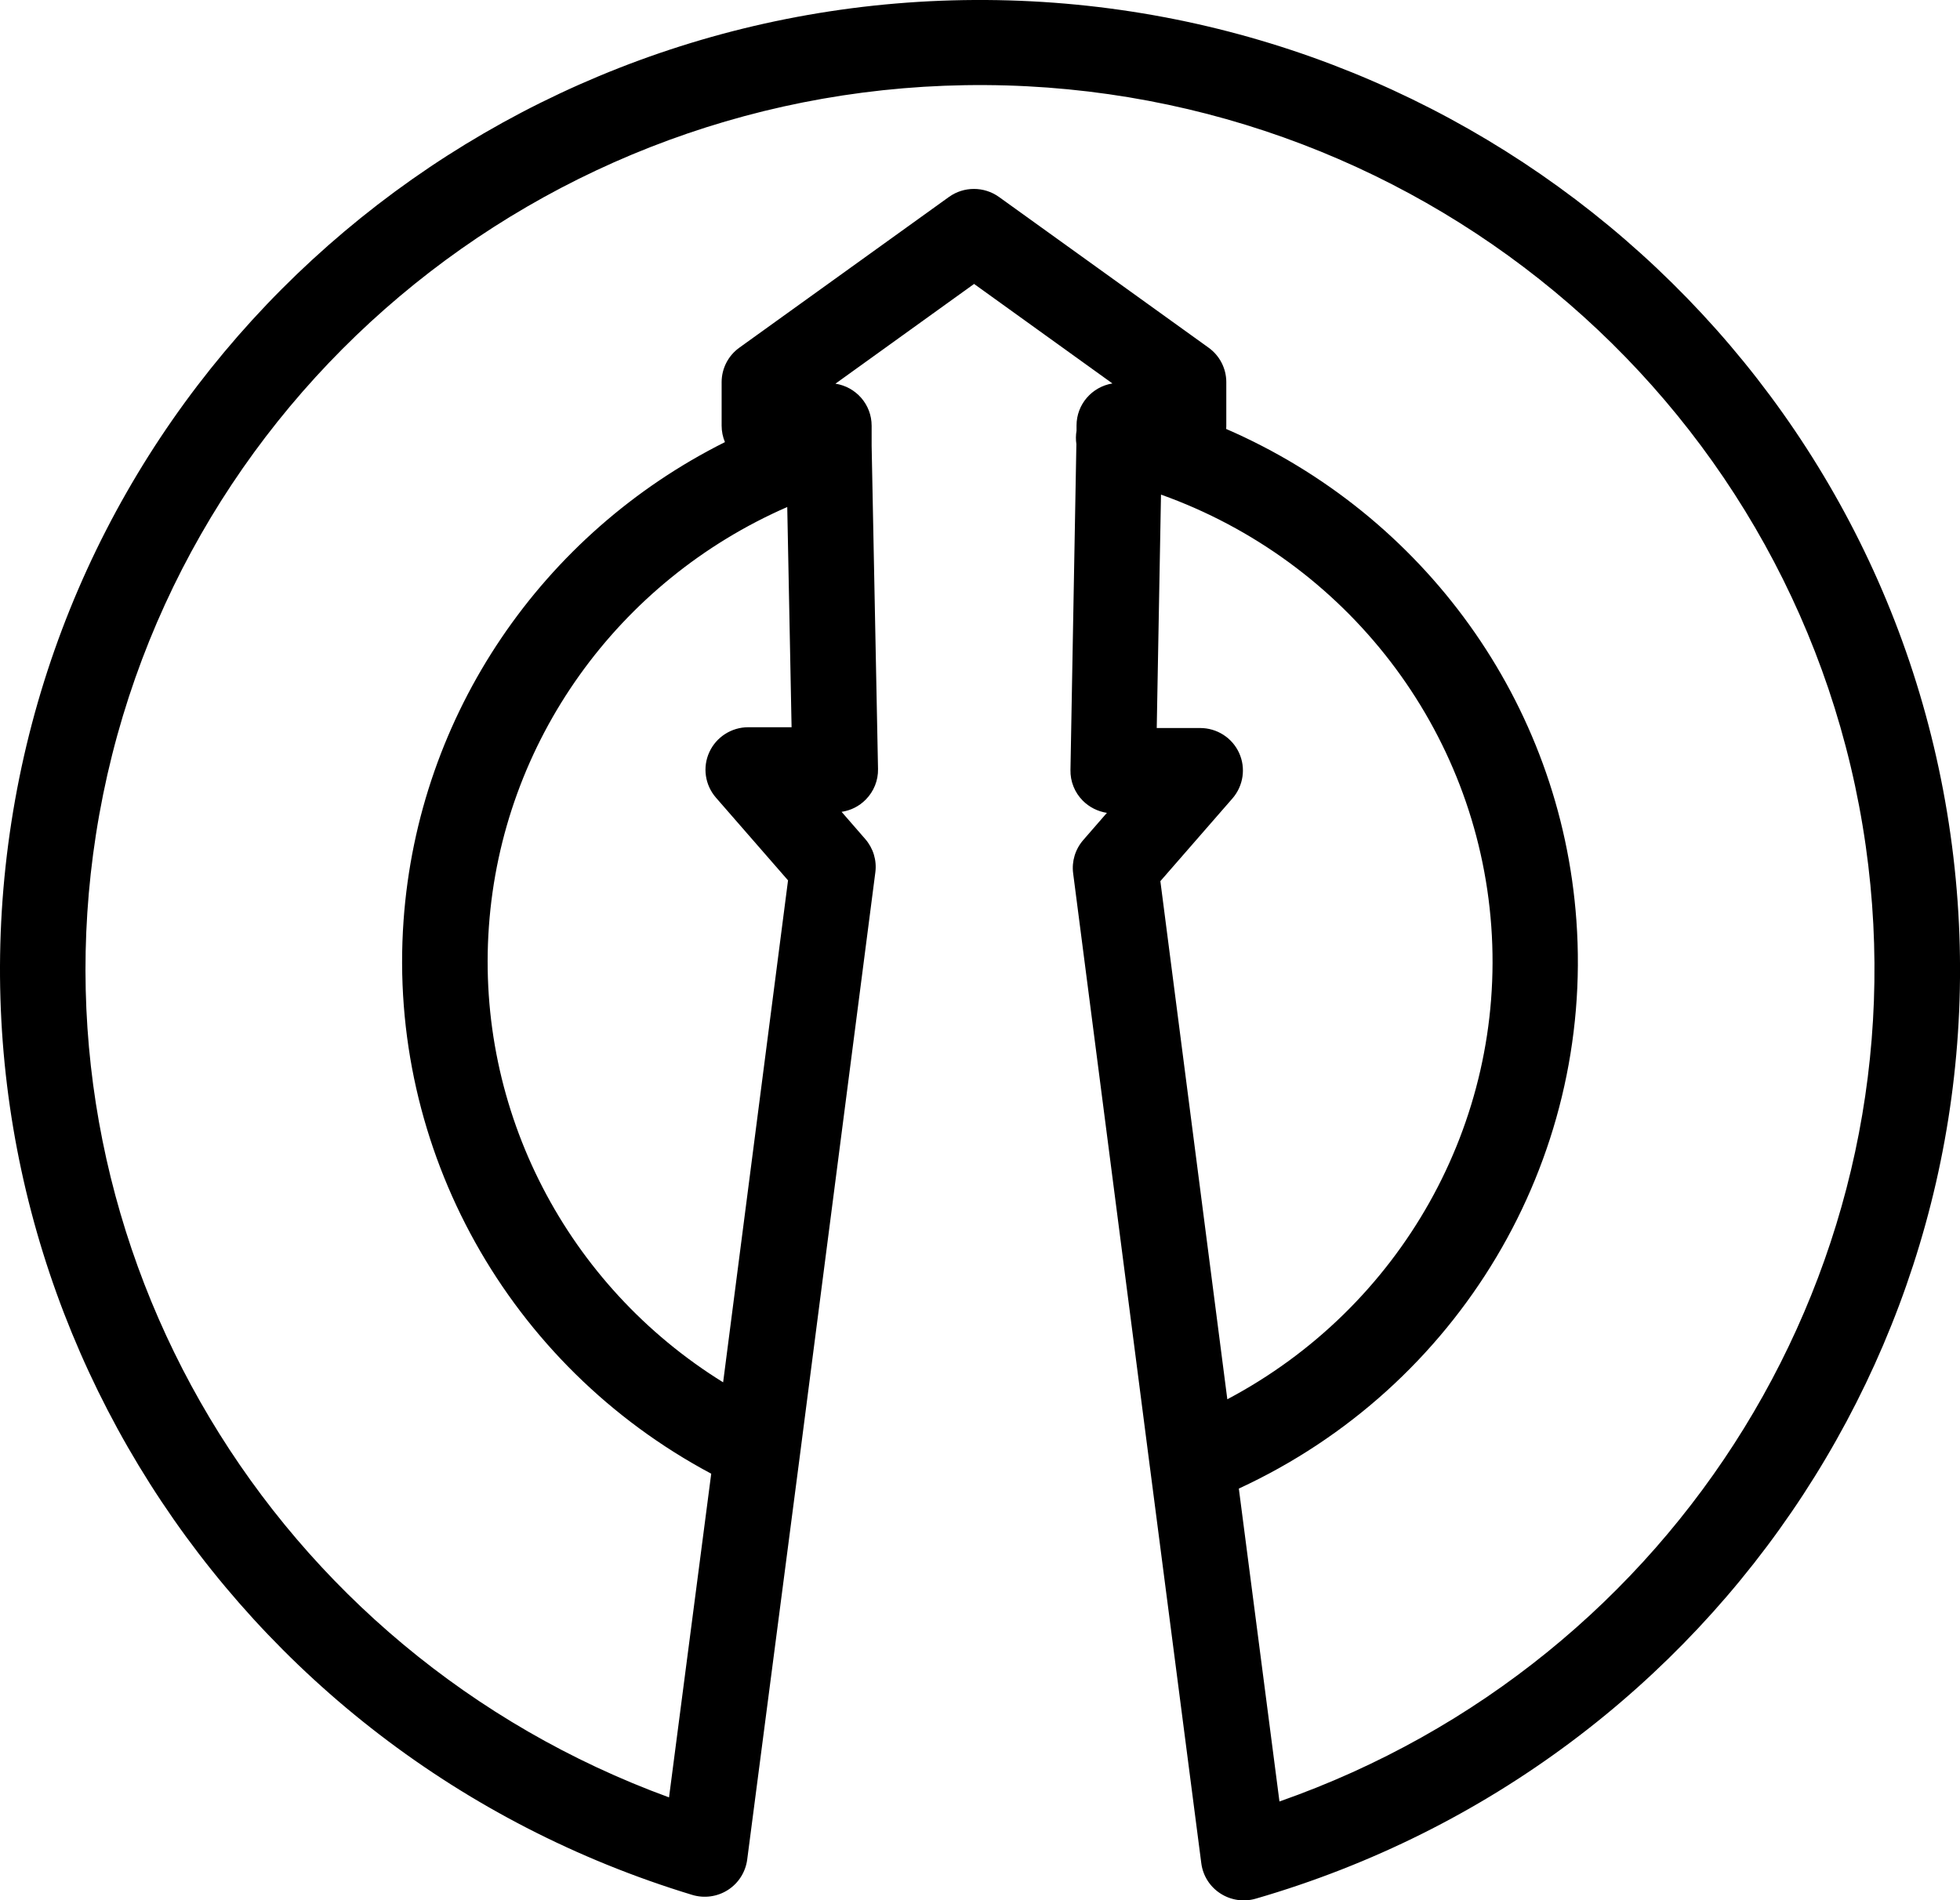 <?xml version="1.0" encoding="UTF-8"?> <svg xmlns="http://www.w3.org/2000/svg" viewBox="0 0 248.52 240.99"><defs><style>.d{fill-rule:evenodd;}</style></defs><g id="a"></g><g id="b"><g id="c"><path class="d" d="M125.06,0C63.45-.39,10.81,43.94,1.45,104.23c-9.36,60.29,27.42,118.2,86.33,136.09,1.53,.46,3.18,.23,4.52-.63,1.34-.86,2.23-2.27,2.44-3.84l6.69-51.31,9.56-73.91c.2-1.53-.27-3.06-1.28-4.22l-3-3.45c1.16-.17,2.24-.71,3.07-1.56,1.02-1.03,1.58-2.43,1.55-3.88l-.81-40.97v-2.56c0-2.7-1.99-4.93-4.59-5.33l17.58-12.65,17.54,12.62c-2.58,.42-4.55,2.64-4.55,5.33v.66c-.1,.58-.1,1.15-.02,1.71l-.75,41.32c-.03,1.45,.53,2.85,1.55,3.88,.83,.84,1.91,1.38,3.07,1.56l-3,3.45c-1.01,1.16-1.48,2.7-1.28,4.22l9.72,75.21c.01,.12,.03,.24,.05,.37l6.48,49.97c.2,1.56,1.08,2.96,2.41,3.82,1.32,.86,2.96,1.11,4.48,.67,59.14-17.14,96.67-74.58,88.1-134.98C238.74,45.4,186.68,.4,125.06,0Zm32.02,188.79l5.15,39.68c50.49-17.7,81.85-68.22,74.34-121.17-7.81-55.04-55.28-96.15-111.58-96.51-56.3-.36-104.3,40.14-112.83,95.08-8.2,52.82,22.46,103.72,72.67,122.08l5.35-41.05c-25.69-13.7-41.08-41.1-39.01-70.16,1.87-26.21,17.61-49.09,40.75-60.67-.27-.64-.42-1.35-.42-2.09v-5.52c0-1.73,.84-3.36,2.25-4.37l26.57-19.11c1.89-1.36,4.45-1.36,6.35,0l26.57,19.11c1.41,1.01,2.25,2.64,2.25,4.37v5.49c0,.15,0,.3-.02,.45,25.01,10.85,42.43,34.66,44.41,62.33,2.2,30.62-14.98,59.21-42.81,72.06Zm-9.87-126.06l-.54,29.6h5.51c2.12,0,4.05,1.23,4.93,3.15,.88,1.92,.55,4.18-.84,5.78l-9.14,10.49,8.49,65.71c21.96-11.62,35.26-35.03,33.47-59.97-1.8-25.01-18.38-46.36-41.87-54.76Zm-47.39,1.57c-21.44,9.36-36.16,29.75-37.83,53.21-1.67,23.38,9.92,45.54,29.7,57.8l8.23-63.66-9.14-10.49c-1.39-1.6-1.72-3.85-.84-5.77,.88-1.92,2.81-3.16,4.93-3.16h5.5l-.55-27.93Z"></path></g></g></svg> 